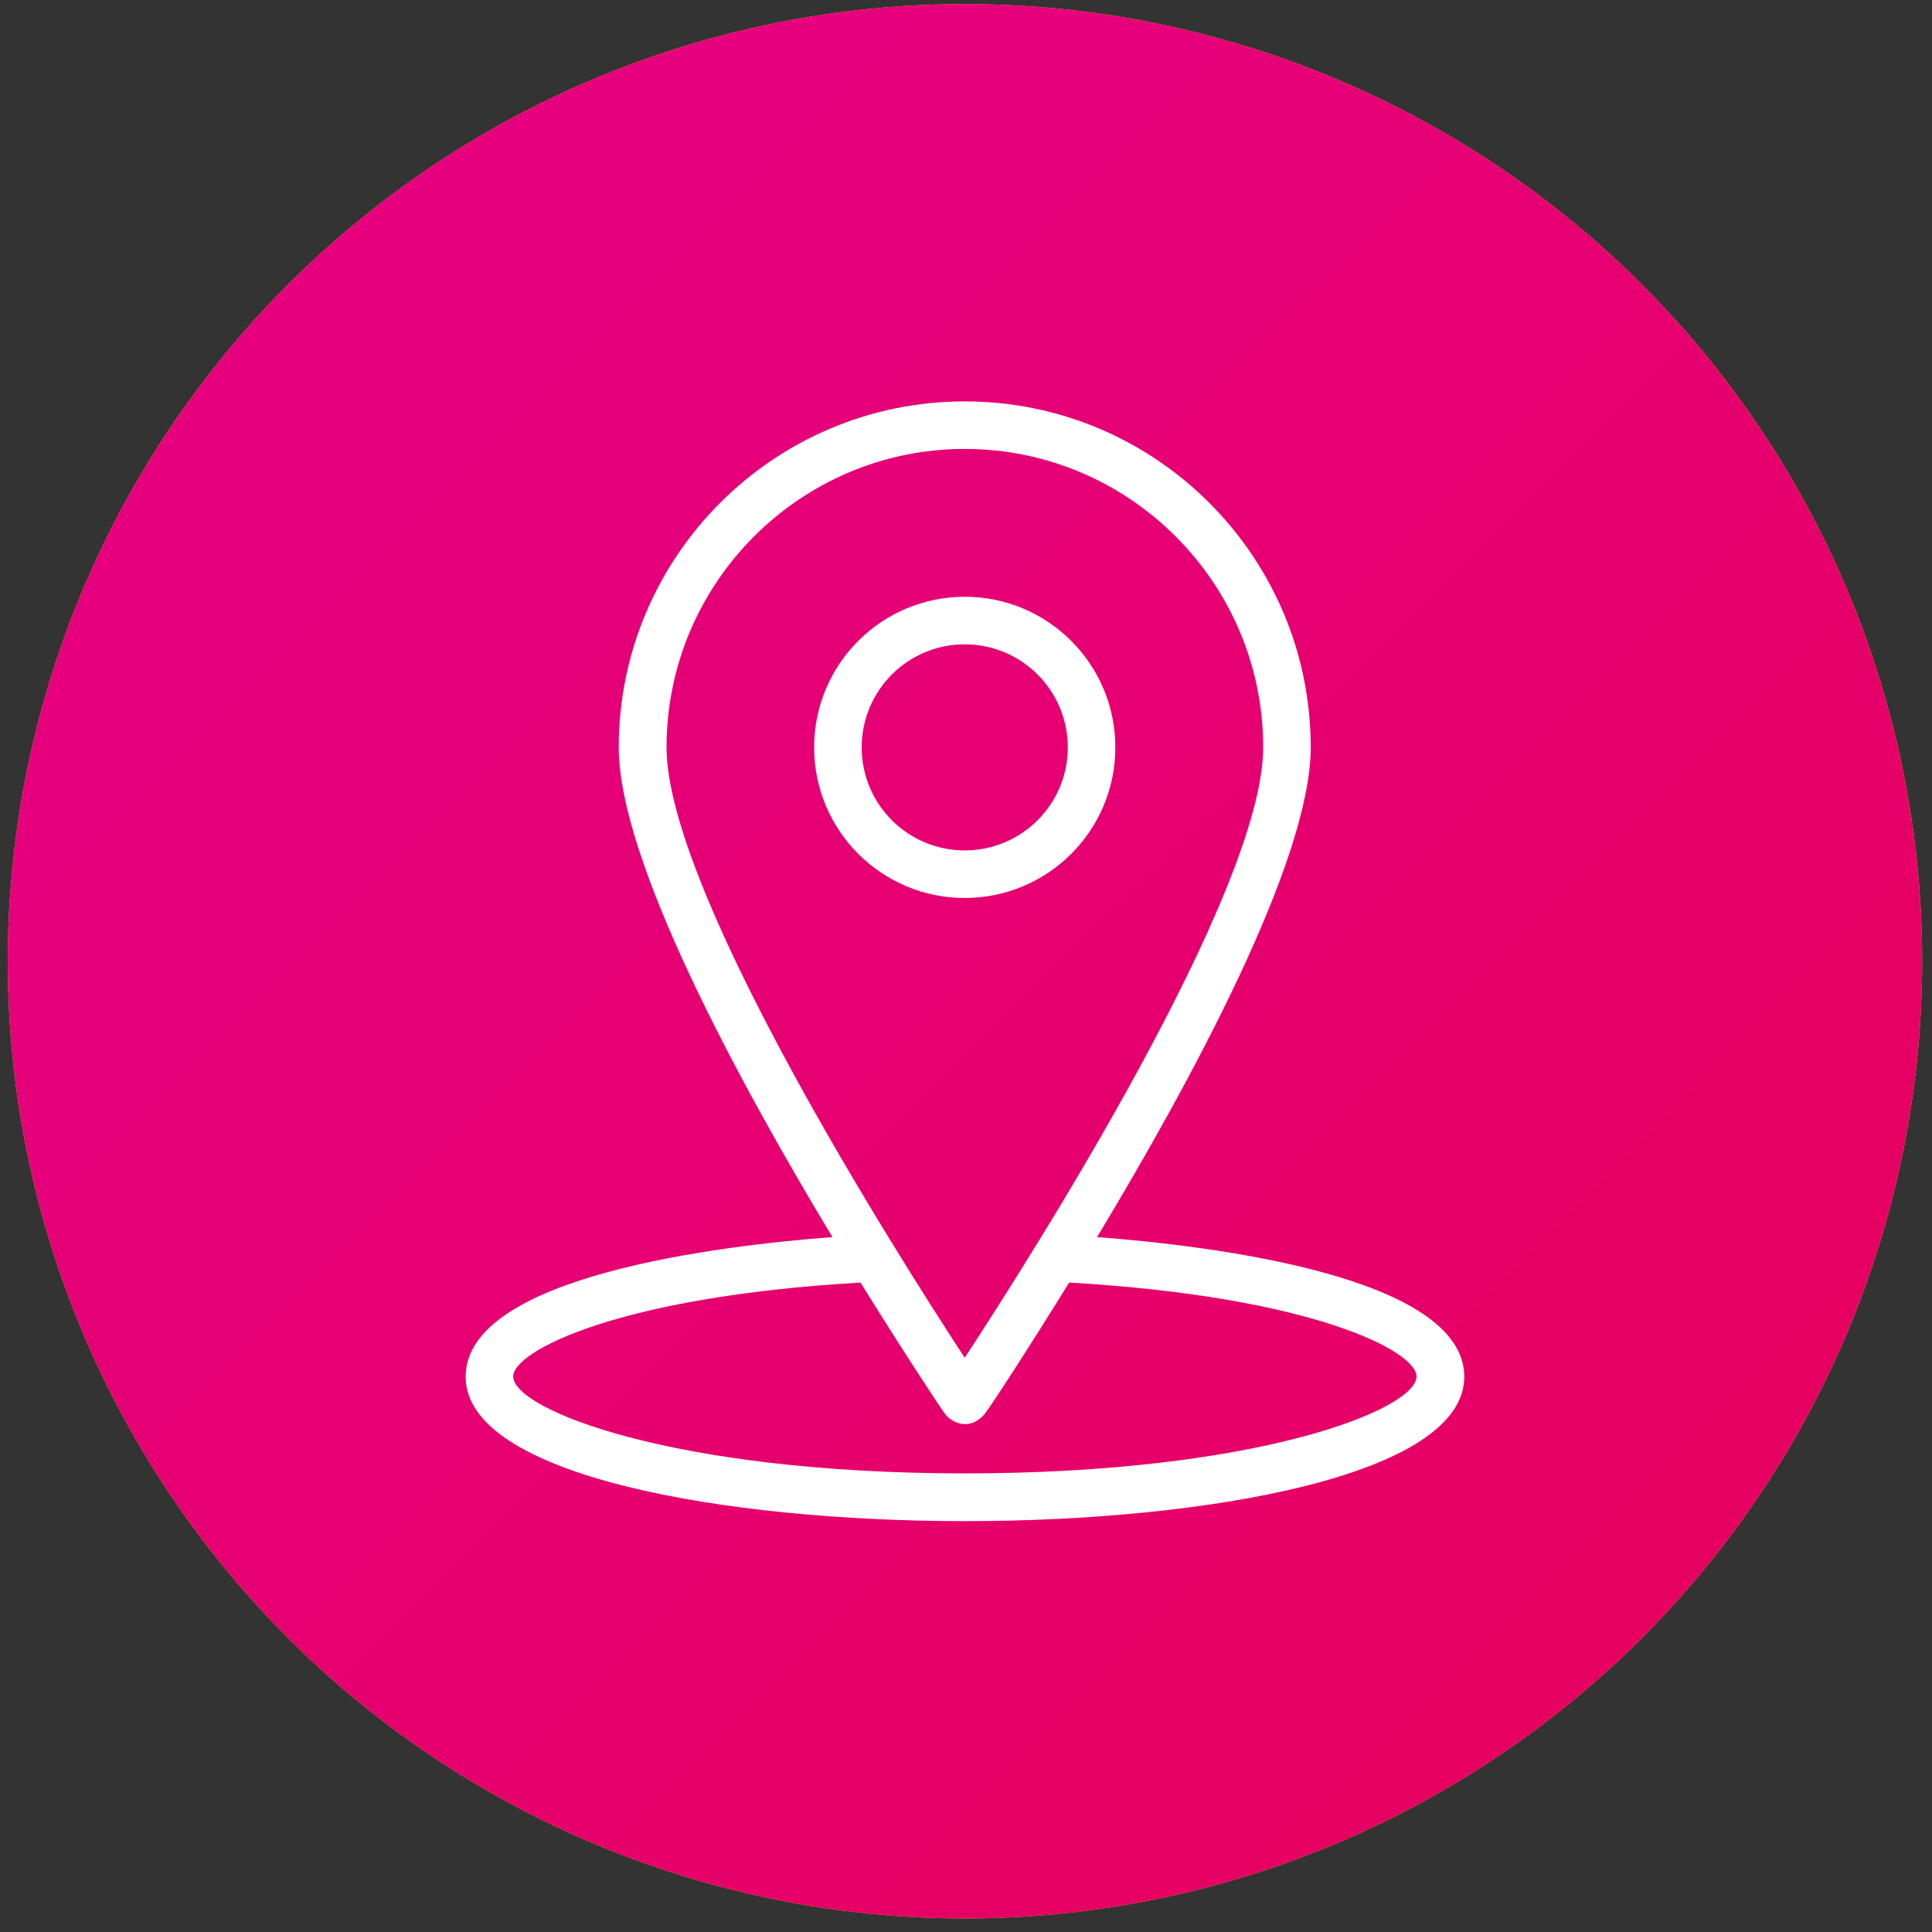 <?xml version="1.0" encoding="UTF-8"?> <svg xmlns="http://www.w3.org/2000/svg" width="127" height="127" viewBox="0 0 127 127" fill="none"><rect x="0" y="0" width="127" height="127" fill="#333333" stroke="none"/> <circle cx="63.432" cy="63.189" r="62.921" fill="url(#paint0_linear)"></circle> <circle cx="63.432" cy="63.189" r="62.921" fill="url(#paint1_linear)"></circle> <path d="M72.115 81.32C78.319 71.03 86.16 56.564 86.16 49.129C86.16 36.585 75.96 26.386 63.417 26.386C50.874 26.386 40.674 36.585 40.674 49.129C40.674 56.564 48.516 71.03 54.72 81.32C47.359 81.876 30.61 83.874 30.61 90.499C30.61 97.018 47.614 99.992 63.432 99.992C79.235 99.992 96.255 97.018 96.255 90.499C96.24 83.874 79.476 81.876 72.115 81.32ZM43.814 49.129C43.814 38.313 52.617 29.51 63.417 29.51C74.233 29.51 83.036 38.313 83.036 49.129C83.036 58.577 67.984 82.282 63.417 89.252C58.851 82.282 43.814 58.577 43.814 49.129ZM63.417 96.853C44.204 96.853 33.734 92.647 33.734 90.484C33.734 88.816 40.644 85.226 56.567 84.31C59.557 89.132 61.825 92.542 62.125 92.947C62.531 93.488 63.718 94.134 64.724 92.947C65.04 92.572 67.293 89.132 70.282 84.31C86.205 85.226 93.115 88.801 93.115 90.484C93.1 92.662 82.63 96.853 63.417 96.853V96.853Z" fill="white"></path> <path d="M73.317 49.129C73.317 43.661 68.885 39.229 63.417 39.229C57.949 39.229 53.518 43.661 53.518 49.129C53.518 54.596 57.949 59.028 63.417 59.028C68.885 59.028 73.317 54.596 73.317 49.129ZM56.642 49.129C56.642 45.388 59.677 42.354 63.417 42.354C67.158 42.354 70.192 45.388 70.192 49.129C70.192 52.869 67.158 55.903 63.417 55.903C59.677 55.903 56.642 52.869 56.642 49.129Z" fill="white"></path> <defs> <linearGradient id="paint0_linear" x1="-35.951" y1="109.799" x2="152.043" y2="14.236" gradientUnits="userSpaceOnUse"> <stop stop-color="#FFC400"></stop> <stop offset="1" stop-color="#FFE600"></stop> </linearGradient> <linearGradient id="paint1_linear" x1="69.034" y1="-16.098" x2="187.762" y2="103.462" gradientUnits="userSpaceOnUse"> <stop stop-color="#E6007E"></stop> <stop offset="1" stop-color="#E60053"></stop> </linearGradient> </defs> </svg> 